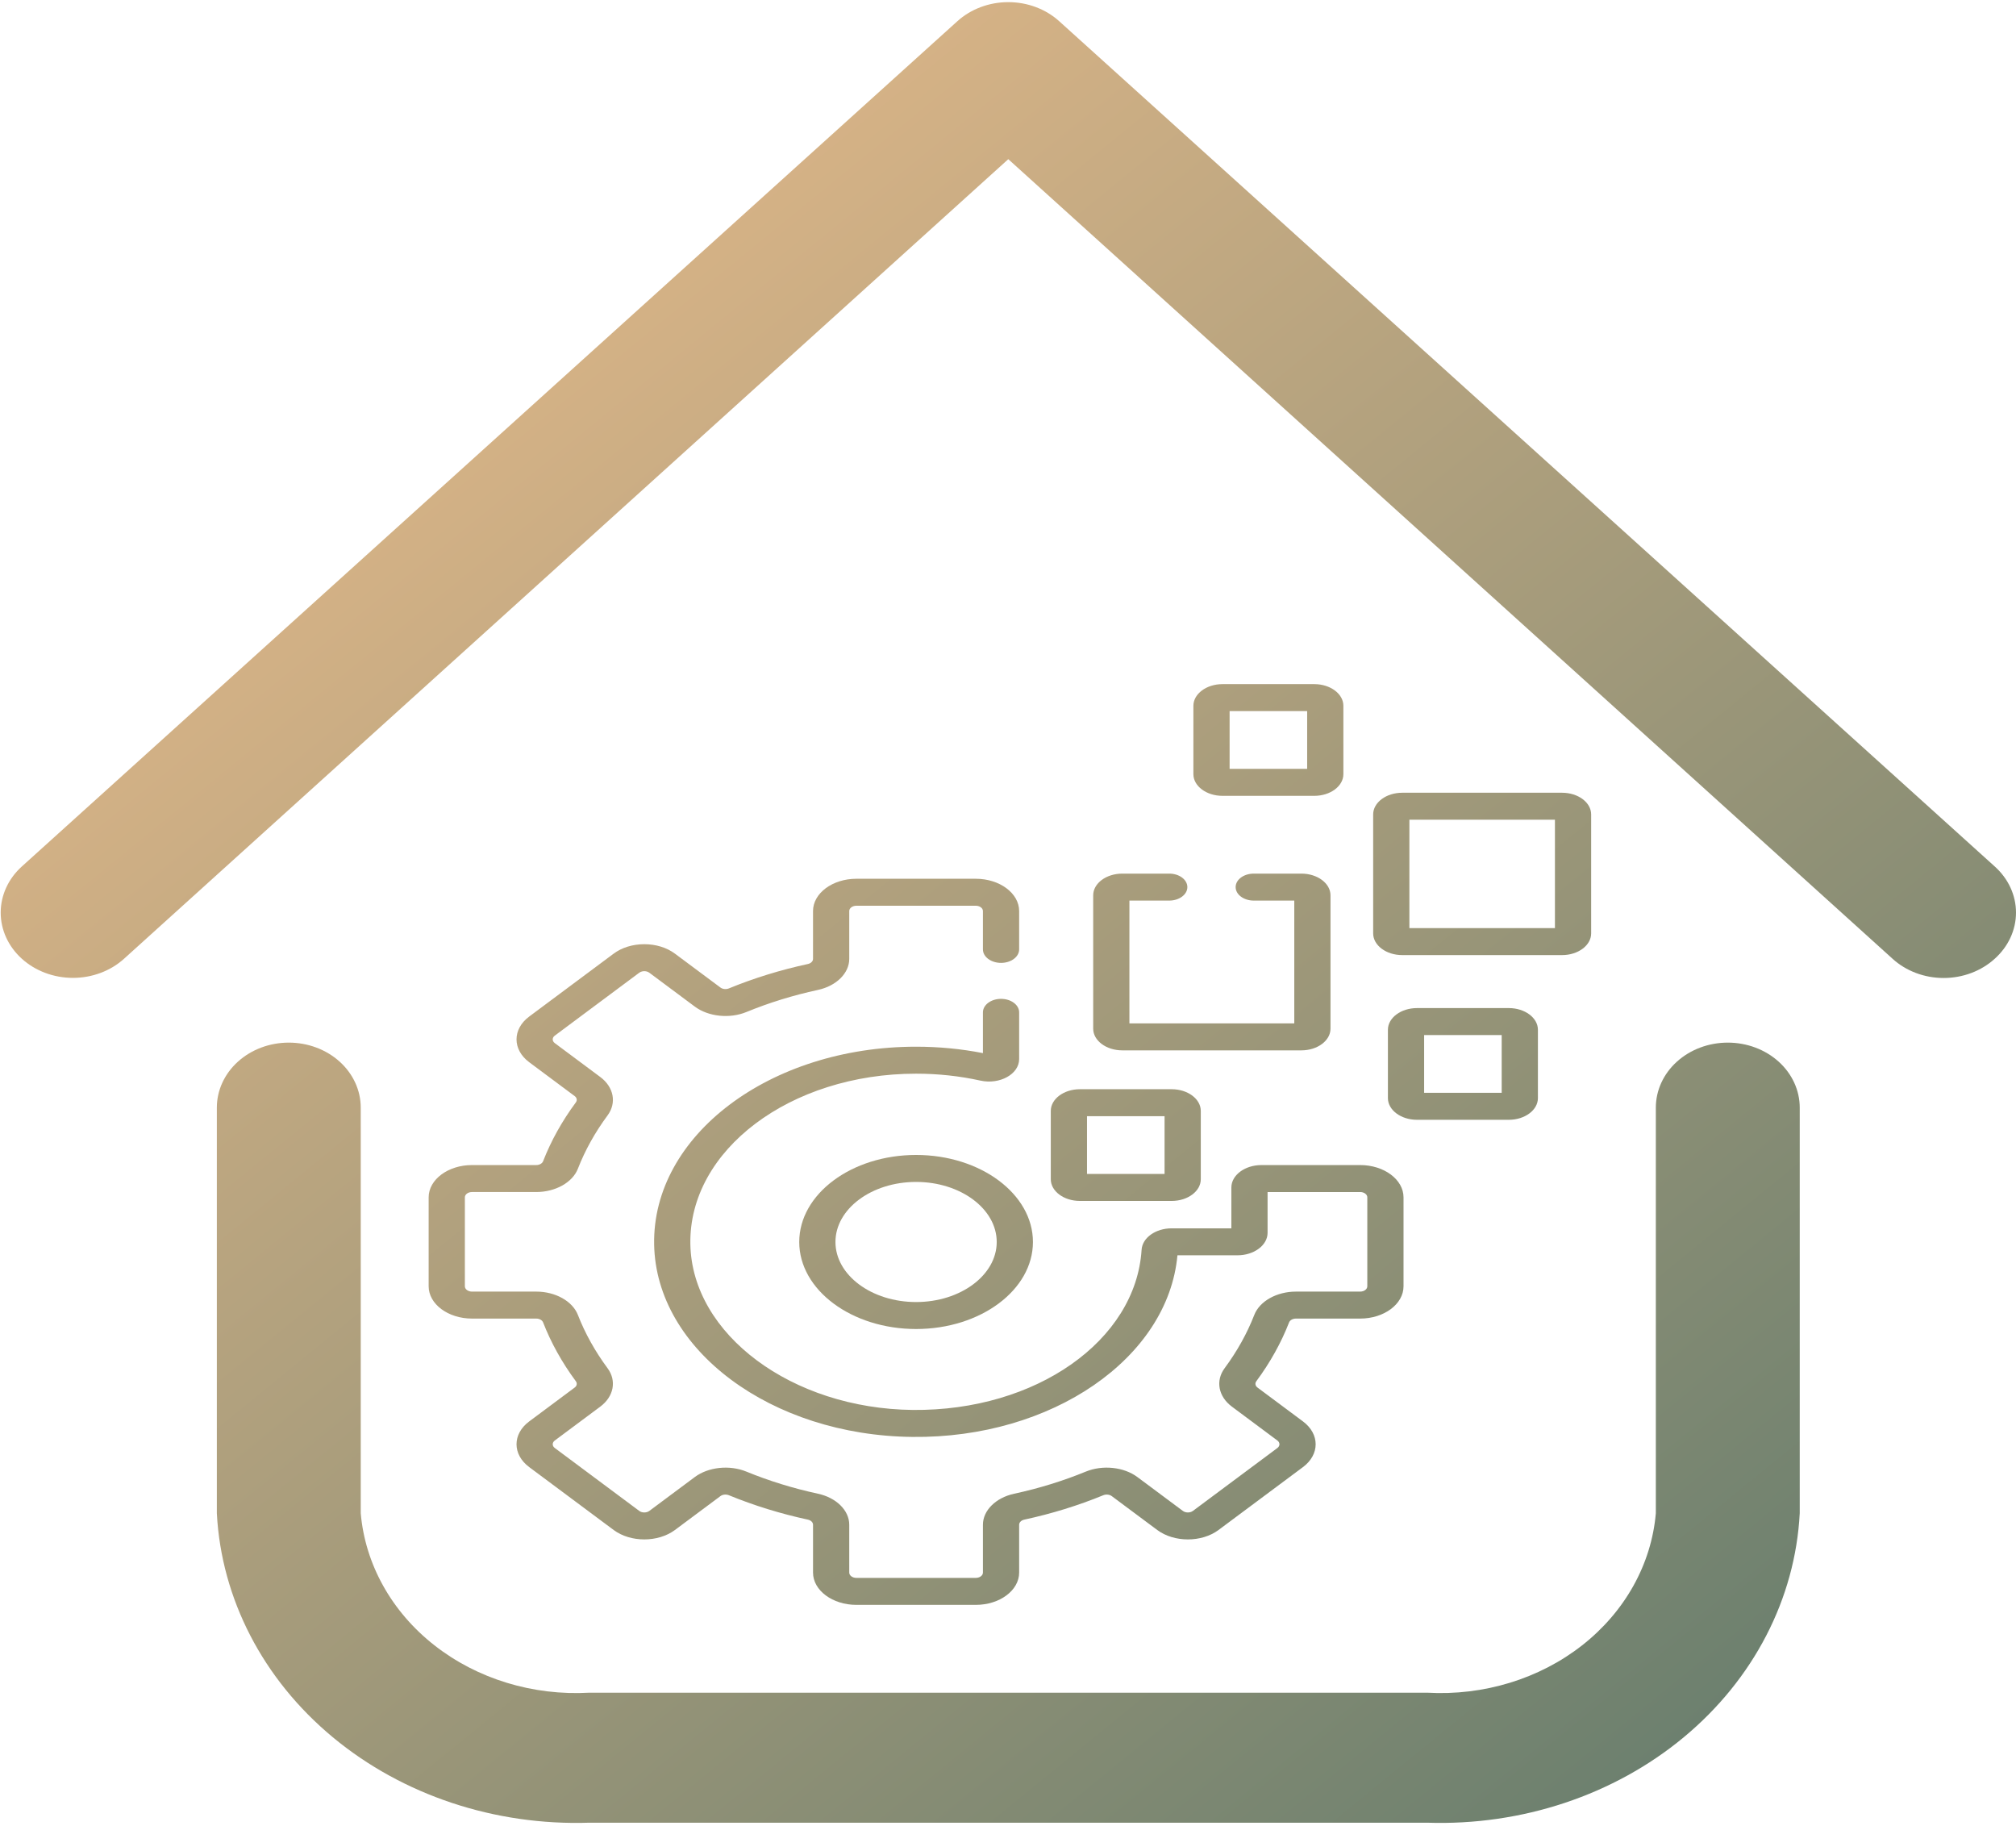 <svg xmlns="http://www.w3.org/2000/svg" fill="none" viewBox="0 0 719 651" height="651" width="719">
<path fill="url(#paint0_linear_66_197)" d="M508.947 649.948H210.258C176.48 651.082 143.571 640.128 118.682 619.468C93.793 598.808 78.935 570.11 77.336 539.61V394.964C77.336 388.816 80.039 382.92 84.852 378.573C89.664 374.226 96.191 371.783 102.996 371.783C109.802 371.783 116.329 374.226 121.141 378.573C125.953 382.92 128.657 388.816 128.657 394.964V539.61C130.234 557.817 139.676 574.733 154.945 586.704C170.213 598.674 190.081 604.739 210.258 603.588H508.947C529.124 604.739 548.992 598.674 564.26 586.704C579.529 574.733 588.971 557.817 590.548 539.61V394.964C590.548 388.816 593.252 382.92 598.064 378.573C602.876 374.226 609.403 371.783 616.209 371.783C623.014 371.783 629.541 374.226 634.354 378.573C639.166 382.92 641.869 388.816 641.869 394.964V539.61C640.27 570.11 625.412 598.808 600.523 619.468C575.634 640.128 542.725 651.082 508.947 649.948ZM711.41 341.881C713.815 339.726 715.724 337.162 717.027 334.337C718.329 331.512 719 328.483 719 325.423C719 322.362 718.329 319.333 717.027 316.508C715.724 313.683 713.815 311.119 711.41 308.964L377.822 7.619C375.436 5.446 372.598 3.722 369.471 2.545C366.344 1.368 362.99 0.762 359.602 0.762C356.215 0.762 352.861 1.368 349.734 2.545C346.607 3.722 343.769 5.446 341.383 7.619L7.795 308.964C2.963 313.329 0.249 319.25 0.249 325.423C0.249 331.596 2.963 337.516 7.795 341.881C12.627 346.246 19.181 348.698 26.014 348.698C32.848 348.698 39.401 346.246 44.233 341.881L359.602 56.761L674.972 341.881C677.357 344.053 680.195 345.778 683.322 346.955C686.449 348.132 689.803 348.737 693.191 348.737C696.578 348.737 699.932 348.132 703.059 346.955C706.186 345.778 709.024 344.053 711.41 341.881Z"></path>
<path fill="url(#paint1_linear_66_197)" d="M385.139 388.402C379.417 388.402 374.762 391.869 374.762 396.13V420.512C374.762 424.773 379.417 428.239 385.139 428.239H417.879C423.601 428.239 428.256 424.773 428.256 420.512V396.13C428.256 391.869 423.601 388.402 417.879 388.402H385.139ZM415.339 418.62H387.678V398.021H415.339V418.62Z"></path>
<path fill="url(#paint2_linear_66_197)" d="M479.113 276.058V251.677C479.113 247.416 474.457 243.949 468.736 243.949H435.996C430.274 243.949 425.619 247.416 425.619 251.677V276.059C425.619 280.321 430.274 283.787 435.996 283.787H468.736C474.457 283.787 479.113 280.32 479.113 276.058ZM466.197 274.168H438.535V253.568H466.197V274.168Z"></path>
<path fill="url(#paint3_linear_66_197)" d="M538.113 359.467H505.373C499.651 359.467 494.996 362.933 494.996 367.194V391.576C494.996 395.837 499.651 399.304 505.373 399.304H538.113C543.835 399.304 548.491 395.837 548.491 391.576V367.194C548.491 362.933 543.835 359.467 538.113 359.467ZM535.574 389.685H507.913V369.085H535.574V389.685Z"></path>
<path fill="url(#paint4_linear_66_197)" d="M557.102 282.68H500.114C494.392 282.68 489.736 286.147 489.736 290.408V332.847C489.736 337.108 494.392 340.575 500.114 340.575H557.102C562.824 340.575 567.479 337.108 567.479 332.847V290.408C567.479 286.147 562.824 282.68 557.102 282.68ZM554.562 330.956H502.654V292.299H554.562V330.956Z"></path>
<path fill="url(#paint5_linear_66_197)" d="M326.72 411.841C303.74 411.841 285.046 425.762 285.046 442.875C285.046 459.988 303.741 473.909 326.72 473.909C349.698 473.909 368.394 459.987 368.394 442.875C368.394 425.763 349.699 411.841 326.72 411.841ZM326.72 464.291C310.863 464.291 297.962 454.684 297.962 442.875C297.962 431.067 310.863 421.459 326.72 421.459C342.576 421.459 355.477 431.066 355.477 442.875C355.477 454.684 342.576 464.291 326.72 464.291Z"></path>
<path fill="url(#paint6_linear_66_197)" d="M474.516 366.816V319.247C474.516 314.985 469.861 311.519 464.139 311.519H447.146C443.579 311.519 440.688 313.671 440.688 316.328C440.688 318.985 443.579 321.137 447.146 321.137H461.6V364.925H402.801V321.137H417.008C420.575 321.137 423.466 318.985 423.466 316.328C423.466 313.671 420.575 311.519 417.008 311.519H400.262C394.54 311.519 389.884 314.985 389.884 319.247V366.816C389.884 371.077 394.54 374.544 400.262 374.544H464.14C469.861 374.543 474.516 371.077 474.516 366.816Z"></path>
<path fill="url(#paint7_linear_66_197)" d="M485.102 415.444H449.913C443.985 415.444 439.162 419.036 439.162 423.451V438.006H417.886C412.134 438.006 407.416 441.373 407.144 445.673C405.111 478.003 369.505 503.195 325.571 502.768C282.414 502.321 246.814 475.809 246.214 443.67C245.588 410.13 281.833 382.857 326.72 382.857C334.521 382.857 342.235 383.687 349.647 385.324C356.558 386.848 363.476 383.019 363.476 377.656V360.987C363.476 358.33 360.585 356.178 357.018 356.178C353.45 356.178 350.559 358.33 350.559 360.987V375.527C342.807 374.007 334.802 373.238 326.72 373.238C274.66 373.238 232.571 404.864 233.299 443.805C234 481.315 275.01 511.864 325.391 512.386C375.189 512.947 416.571 484.281 419.93 447.625H441.325C447.254 447.625 452.077 444.033 452.077 439.618V425.064H485.102C486.504 425.064 487.645 425.913 487.645 426.957V458.675C487.645 459.719 486.504 460.568 485.102 460.568H462.183C455.346 460.568 449.241 463.987 447.337 468.881C444.775 475.465 441.217 481.857 436.759 487.88C433.45 492.348 434.518 497.985 439.355 501.589L455.57 513.664C456.561 514.402 456.561 515.603 455.57 516.342L425.453 538.769C424.462 539.506 422.849 539.508 421.857 538.769L405.642 526.693C400.806 523.092 393.236 522.296 387.235 524.759C379.146 528.08 370.562 530.73 361.72 532.638C355.148 534.056 350.558 538.603 350.558 543.693V560.761C350.558 561.805 349.418 562.655 348.016 562.655H305.423C304.021 562.655 302.881 561.805 302.881 560.761V543.693C302.881 538.603 298.291 534.056 291.719 532.637C282.877 530.729 274.293 528.079 266.205 524.759C260.207 522.297 252.636 523.091 247.797 526.693L231.583 538.769C230.591 539.506 228.979 539.506 227.988 538.769L197.869 516.341C196.878 515.603 196.878 514.401 197.869 513.663L214.085 501.588C218.922 497.985 219.99 492.348 216.682 487.88C212.223 481.856 208.664 475.464 206.103 468.88C204.199 463.986 198.094 460.567 191.257 460.567H168.337C166.936 460.567 165.795 459.718 165.795 458.674V426.956C165.795 425.912 166.936 425.062 168.337 425.062H191.257C198.095 425.062 204.2 421.644 206.103 416.749C208.665 410.166 212.223 403.774 216.682 397.75C219.99 393.281 218.923 387.644 214.084 384.042L197.869 371.967C196.878 371.229 196.878 370.028 197.868 369.289L227.988 346.861C228.635 346.378 229.391 346.307 229.785 346.307C230.177 346.307 230.934 346.378 231.583 346.861L247.797 358.936C252.634 362.538 260.204 363.333 266.205 360.871C274.292 357.55 282.876 354.9 291.719 352.992C298.291 351.573 302.881 347.027 302.881 341.936V324.868C302.881 323.824 304.021 322.975 305.423 322.975H348.016C349.418 322.975 350.558 323.824 350.558 324.868V338.542C350.558 341.199 353.449 343.352 357.017 343.352C360.584 343.352 363.475 341.199 363.475 338.542V324.868C363.475 318.521 356.54 313.356 348.016 313.356H305.423C296.9 313.356 289.964 318.521 289.964 324.868V341.936C289.964 342.772 289.208 343.52 288.124 343.753C278.364 345.859 268.891 348.784 259.97 352.447C258.958 352.862 257.737 352.736 256.931 352.135L240.717 340.06C237.796 337.885 233.915 336.688 229.786 336.688C225.656 336.688 221.774 337.885 218.855 340.06L188.736 362.488C182.709 366.977 182.709 374.281 188.737 378.77L204.952 390.845C205.76 391.446 205.928 392.355 205.37 393.107C200.452 399.753 196.524 406.807 193.696 414.074C193.383 414.881 192.38 415.444 191.257 415.444H168.337C159.813 415.444 152.878 420.609 152.878 426.957V458.675C152.878 465.022 159.813 470.187 168.337 470.187H191.257C192.38 470.187 193.383 470.75 193.696 471.557C196.523 478.824 200.452 485.878 205.37 492.524C205.927 493.276 205.759 494.185 204.952 494.786L188.736 506.861C182.709 511.35 182.709 518.654 188.736 523.143L218.855 545.571C224.882 550.059 234.689 550.059 240.717 545.571L256.933 533.496C257.74 532.894 258.959 532.769 259.971 533.184C268.894 536.847 278.366 539.771 288.124 541.877C289.208 542.111 289.965 542.858 289.965 543.694V560.762C289.965 567.11 296.901 572.275 305.424 572.275H348.017C356.54 572.275 363.476 567.11 363.476 560.762V543.694C363.476 542.858 364.233 542.111 365.316 541.878C375.074 539.772 384.546 536.847 393.471 533.184C394.481 532.768 395.703 532.895 396.508 533.495L412.724 545.571C418.752 550.059 428.56 550.059 434.587 545.571L464.704 523.142C470.731 518.653 470.731 511.35 464.704 506.861L448.489 494.786C447.681 494.185 447.513 493.276 448.071 492.523C452.989 485.878 456.917 478.824 459.745 471.557C460.058 470.75 461.061 470.187 462.184 470.187H485.103C493.627 470.187 500.562 465.022 500.562 458.675V426.957C500.561 420.608 493.626 415.444 485.102 415.444Z"></path>
<defs>
<linearGradient gradientUnits="userSpaceOnUse" y2="1100.29" x2="1072.07" y1="-25.753" x1="153.96" id="paint0_linear_66_197">
<stop stop-color="#ECBD8B"></stop>
<stop stop-color="#004C56" offset="1"></stop>
</linearGradient>
<linearGradient gradientUnits="userSpaceOnUse" y2="1100.29" x2="1072.07" y1="-25.753" x1="153.96" id="paint1_linear_66_197">
<stop stop-color="#ECBD8B"></stop>
<stop stop-color="#004C56" offset="1"></stop>
</linearGradient>
<linearGradient gradientUnits="userSpaceOnUse" y2="1100.29" x2="1072.07" y1="-25.753" x1="153.96" id="paint2_linear_66_197">
<stop stop-color="#ECBD8B"></stop>
<stop stop-color="#004C56" offset="1"></stop>
</linearGradient>
<linearGradient gradientUnits="userSpaceOnUse" y2="1100.29" x2="1072.07" y1="-25.753" x1="153.96" id="paint3_linear_66_197">
<stop stop-color="#ECBD8B"></stop>
<stop stop-color="#004C56" offset="1"></stop>
</linearGradient>
<linearGradient gradientUnits="userSpaceOnUse" y2="1100.29" x2="1072.07" y1="-25.753" x1="153.96" id="paint4_linear_66_197">
<stop stop-color="#ECBD8B"></stop>
<stop stop-color="#004C56" offset="1"></stop>
</linearGradient>
<linearGradient gradientUnits="userSpaceOnUse" y2="1100.29" x2="1072.07" y1="-25.753" x1="153.96" id="paint5_linear_66_197">
<stop stop-color="#ECBD8B"></stop>
<stop stop-color="#004C56" offset="1"></stop>
</linearGradient>
<linearGradient gradientUnits="userSpaceOnUse" y2="1100.29" x2="1072.07" y1="-25.753" x1="153.96" id="paint6_linear_66_197">
<stop stop-color="#ECBD8B"></stop>
<stop stop-color="#004C56" offset="1"></stop>
</linearGradient>
<linearGradient gradientUnits="userSpaceOnUse" y2="1100.29" x2="1072.07" y1="-25.753" x1="153.96" id="paint7_linear_66_197">
<stop stop-color="#ECBD8B"></stop>
<stop stop-color="#004C56" offset="1"></stop>
</linearGradient>
</defs>
</svg>
